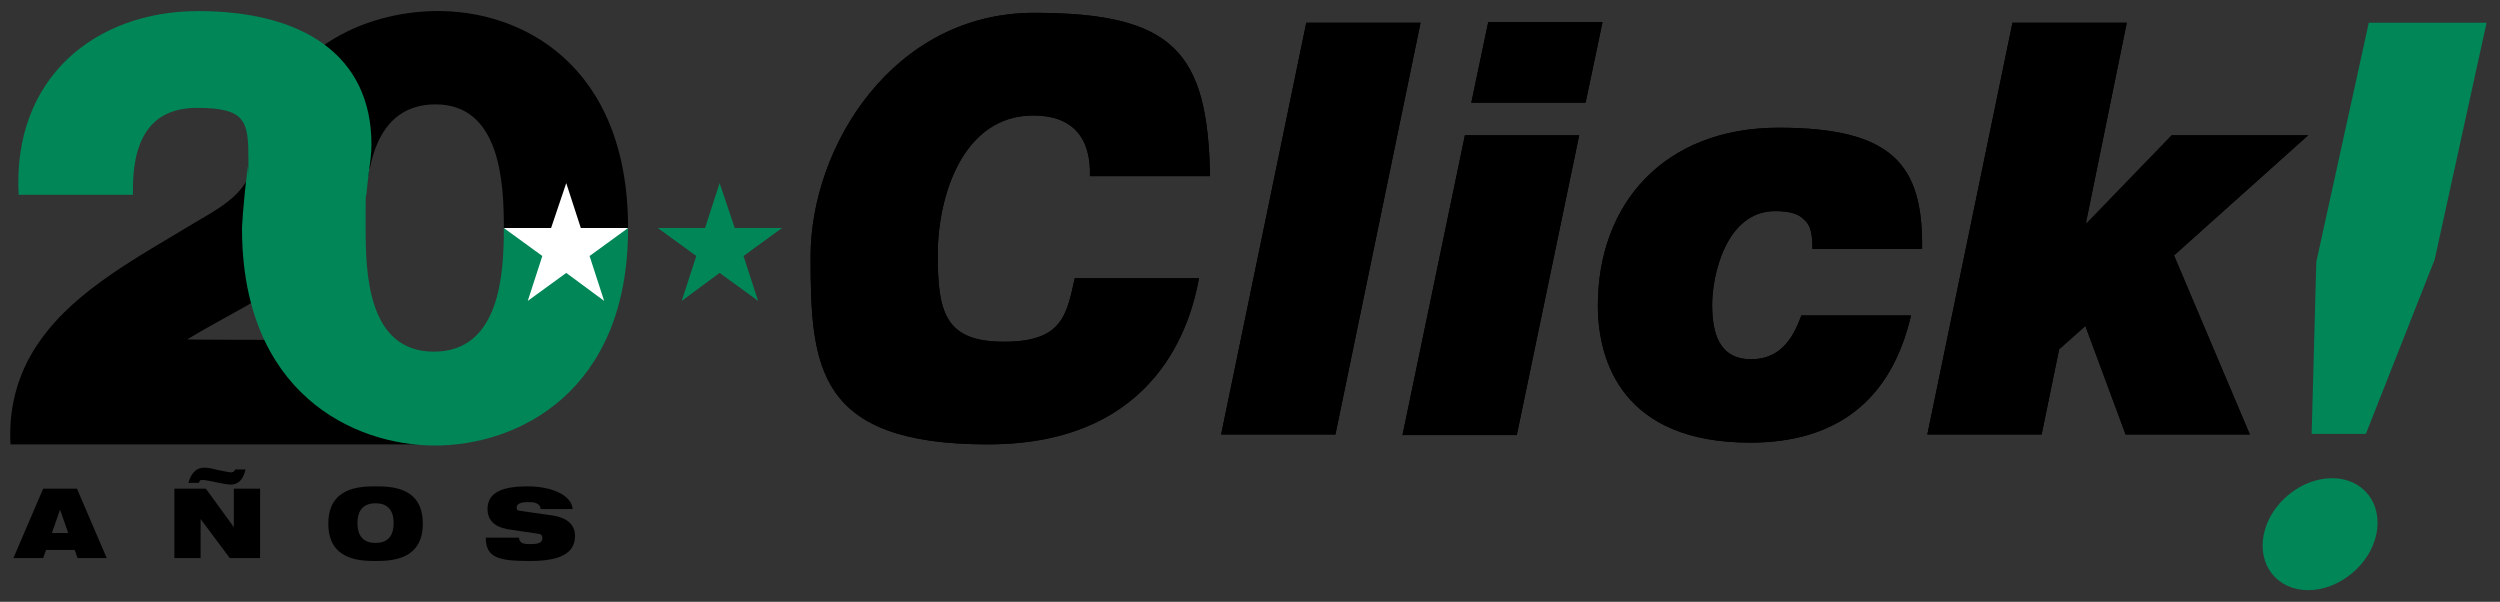 <?xml version="1.0" encoding="UTF-8"?>
<svg id="Layer_1" xmlns="http://www.w3.org/2000/svg" version="1.1" viewBox="0 0 428.7 103.2">
  <rect x="0" y="0" width="428.7" height="103.2" fill="#333333" stroke="none"/>
  <!-- Generator: Adobe Illustrator 29.3.1, SVG Export Plug-In . SVG Version: 2.1.0 Build 151)  -->
  <defs>
    <style>
      .st0 {
        fill: #008657;
      }

      .st1 {
        fill: #fff;
      }
    </style>
  </defs>
  <g>
    <path d="M205.6,47.7c-1.3,7.2-6.8,28.5-36.2,28.5s-30.4-13.3-30.4-32.2S153.2,2.2,177.3,2.2s29.8,6.8,30.2,28h-20.6c.2-6.6-3-10.4-9.7-10.4-12.1,0-16.4,13.8-16.4,23.9s1.4,14.9,11.4,14.9,10.7-4.6,12.1-10.9h21.4Z"/>
    <polygon points="224 3.9 243.6 3.9 229 74.5 209.4 74.5 224 3.9"/>
    <path d="M251.2,23.2h19.6l-10.7,51.4h-19.6l10.7-51.4h0ZM271.9,17.6h-19.6l2.9-13.8h19.6l-2.9,13.8Z"/>
    <path d="M310.8,42.7c0-2.5-.3-4.1-1.4-5-1-1.1-2.7-1.5-5-1.5-8.5,0-10.8,11.2-10.8,16s1.1,9.4,6.7,9.4,7.5-4.6,8.6-7.5h18.8c-3.4,14.6-12.8,21.8-27.6,21.8-21.8,0-26.1-13.9-26.1-23.5,0-17.5,11.4-30.5,31-30.5s24.8,6.4,24.6,20.8h-18.8,0Z"/>
    <polygon points="345.1 3.9 364.7 3.9 357.7 38.2 357.9 38.2 372.4 23.2 395.8 23.2 372.8 43.8 385.8 74.5 364.5 74.5 357.6 55.9 353.1 59.9 350.1 74.5 330.5 74.5 345.1 3.9"/>
    <path d="M205.6,47.7c-1.3,7.2-6.8,28.5-36.2,28.5s-30.4-13.3-30.4-32.2S153.2,2.2,177.3,2.2s29.8,6.8,30.2,28h-20.6c.2-6.6-3-10.4-9.7-10.4-12.1,0-16.4,13.8-16.4,23.9s1.4,14.9,11.4,14.9,10.7-4.6,12.1-10.9h21.4Z"/>
    <polygon points="224 3.9 243.6 3.9 229 74.5 209.4 74.5 224 3.9"/>
    <path d="M251.2,23.2h19.6l-10.7,51.4h-19.6l10.7-51.4h0ZM271.9,17.6h-19.6l2.9-13.8h19.6l-2.9,13.8Z"/>
    <path d="M310.8,42.7c0-2.5-.3-4.1-1.4-5-1-1.1-2.7-1.5-5-1.5-8.5,0-10.8,11.2-10.8,16s1.1,9.4,6.7,9.4,7.5-4.6,8.6-7.5h18.8c-3.4,14.6-12.8,21.8-27.6,21.8-21.8,0-26.1-13.9-26.1-23.5,0-17.5,11.4-30.5,31-30.5s24.8,6.4,24.6,20.8h-18.8,0Z"/>
    <polygon points="345.1 3.9 364.7 3.9 357.7 38.2 357.9 38.2 372.4 23.2 395.8 23.2 372.8 43.8 385.8 74.5 364.5 74.5 357.6 55.9 353.1 59.9 350.1 74.5 330.5 74.5 345.1 3.9"/>
    <polygon class="st0" points="417.5 44.5 405.7 74.4 396.4 74.4 397.2 44.9 406.2 3.9 426.4 3.9 417.5 44.5"/>
    <path class="st0" d="M399.9,82c5.3,0,8.7,4.3,7.6,9.6-1.1,5.3-6.4,9.6-11.7,9.6s-8.7-4.3-7.6-9.6c1.1-5.3,6.4-9.6,11.7-9.6"/>
  </g>
  <g>
    <path d="M63.3,29.4c-2.6,15.4-18.5,21.1-31.2,28.8h0c0,.1,33.7.1,33.7.1l7.9,17.9H1.8c-.4-7.1,1.7-13.2,5.3-18.1,6.1-8.5,16.7-14.1,26.1-19.8,3.5-2.1,9-4.8,9.8-9.4l20.4.6h0Z"/>
    <path d="M107.7,39.1C107.7,11,89.3,1.6,74.5,1.9c-5.8.1-12.5,1.6-18.3,5.4l-2.2,1.5,9.4,20.2c1.1-5.8,4.1-11.1,11.3-11.1,11.2,0,11.7,13.7,11.7,21.2"/>
    <path class="st0" d="M86.4,39.1c0,7.7-.6,21.2-12,21.2s-11.7-13.6-11.7-21.2,0-4.2.2-6.5l.4-3.5c.2-1.4.4-2.8.4-4.3,0-15.5-12-22.9-29.7-22.9S2.1,13.4,3.2,33.4h19.6c-.2-8.9,2.6-14.9,11-14.9s8.8,2.3,8.8,8.9,0,.8-.1,1.2c-.9,7-1,10.6-1,10.6,0,28.1,19,37.2,33.1,37.2s33.1-9.1,33.1-37.2h-21.2Z"/>
    <polygon class="st1" points="97.1 31.4 99.6 39.1 107.7 39.1 101.1 43.9 103.6 51.6 97.1 46.8 90.5 51.6 93 43.9 86.4 39.1 94.5 39.1 97.1 31.4"/>
    <g>
      <path d="M7.4,83.8h5.8l5.1,11.9h-5l-.5-1.4h-4.9l-.5,1.4H2.3l5.1-11.9h0ZM10.3,87.4h0l-1.4,4h2.8l-1.4-4h0Z"/>
      <path d="M29.9,83.8h5.4l4.8,6.6h0v-6.6h4.5v11.9h-5.2l-5-6.7h0v6.7h-4.5v-11.9h0ZM42.1,80.5c-.4,1.9-1.4,2.6-2.5,2.6s-4.1-.8-4.8-.8-.5.2-.7.5h-1.8c.6-2.1,1.7-2.6,2.7-2.6s1.4.2,2.4.4c1,.2,1.9.4,2.2.4.3,0,.6-.1.7-.5h1.8Z"/>
      <path d="M64.4,83.4c2.9,0,8.1.2,8.1,6.4s-5.3,6.4-8.1,6.4-8.1-.2-8.1-6.4,5.3-6.4,8.1-6.4ZM64.4,93.1c1.9,0,3.1-1,3.1-3.4s-1.2-3.4-3.1-3.4-3.1,1-3.1,3.4,1.2,3.4,3.1,3.4Z"/>
      <path d="M86.9,90.7c-2.3-.4-3.3-1.7-3.3-3.4,0-3.1,3-3.9,6.9-3.9s7.5,1.4,7.7,3.9h-5.5c0-.5-.3-.8-.7-1-.4-.2-1-.2-1.5-.2-1.4,0-1.9.4-1.9.9s.1.5.6.6l5.6.8c2.4.4,3.8,1.5,3.8,3.5,0,2.9-2.4,4.3-7.7,4.3s-7.6-.5-7.6-4h5.7c0,.4.2.7.5.9.4.2.9.2,1.6.2,1.5,0,1.9-.4,1.9-1s-.2-.7-.9-.8l-5.4-.8h0Z"/>
    </g>
  </g>
  <polygon class="st0" points="123.4 31.4 126 39.1 134.1 39.1 127.5 43.9 130 51.6 123.4 46.8 116.9 51.6 119.4 43.9 112.8 39.1 120.9 39.1 123.4 31.4"/>
</svg>